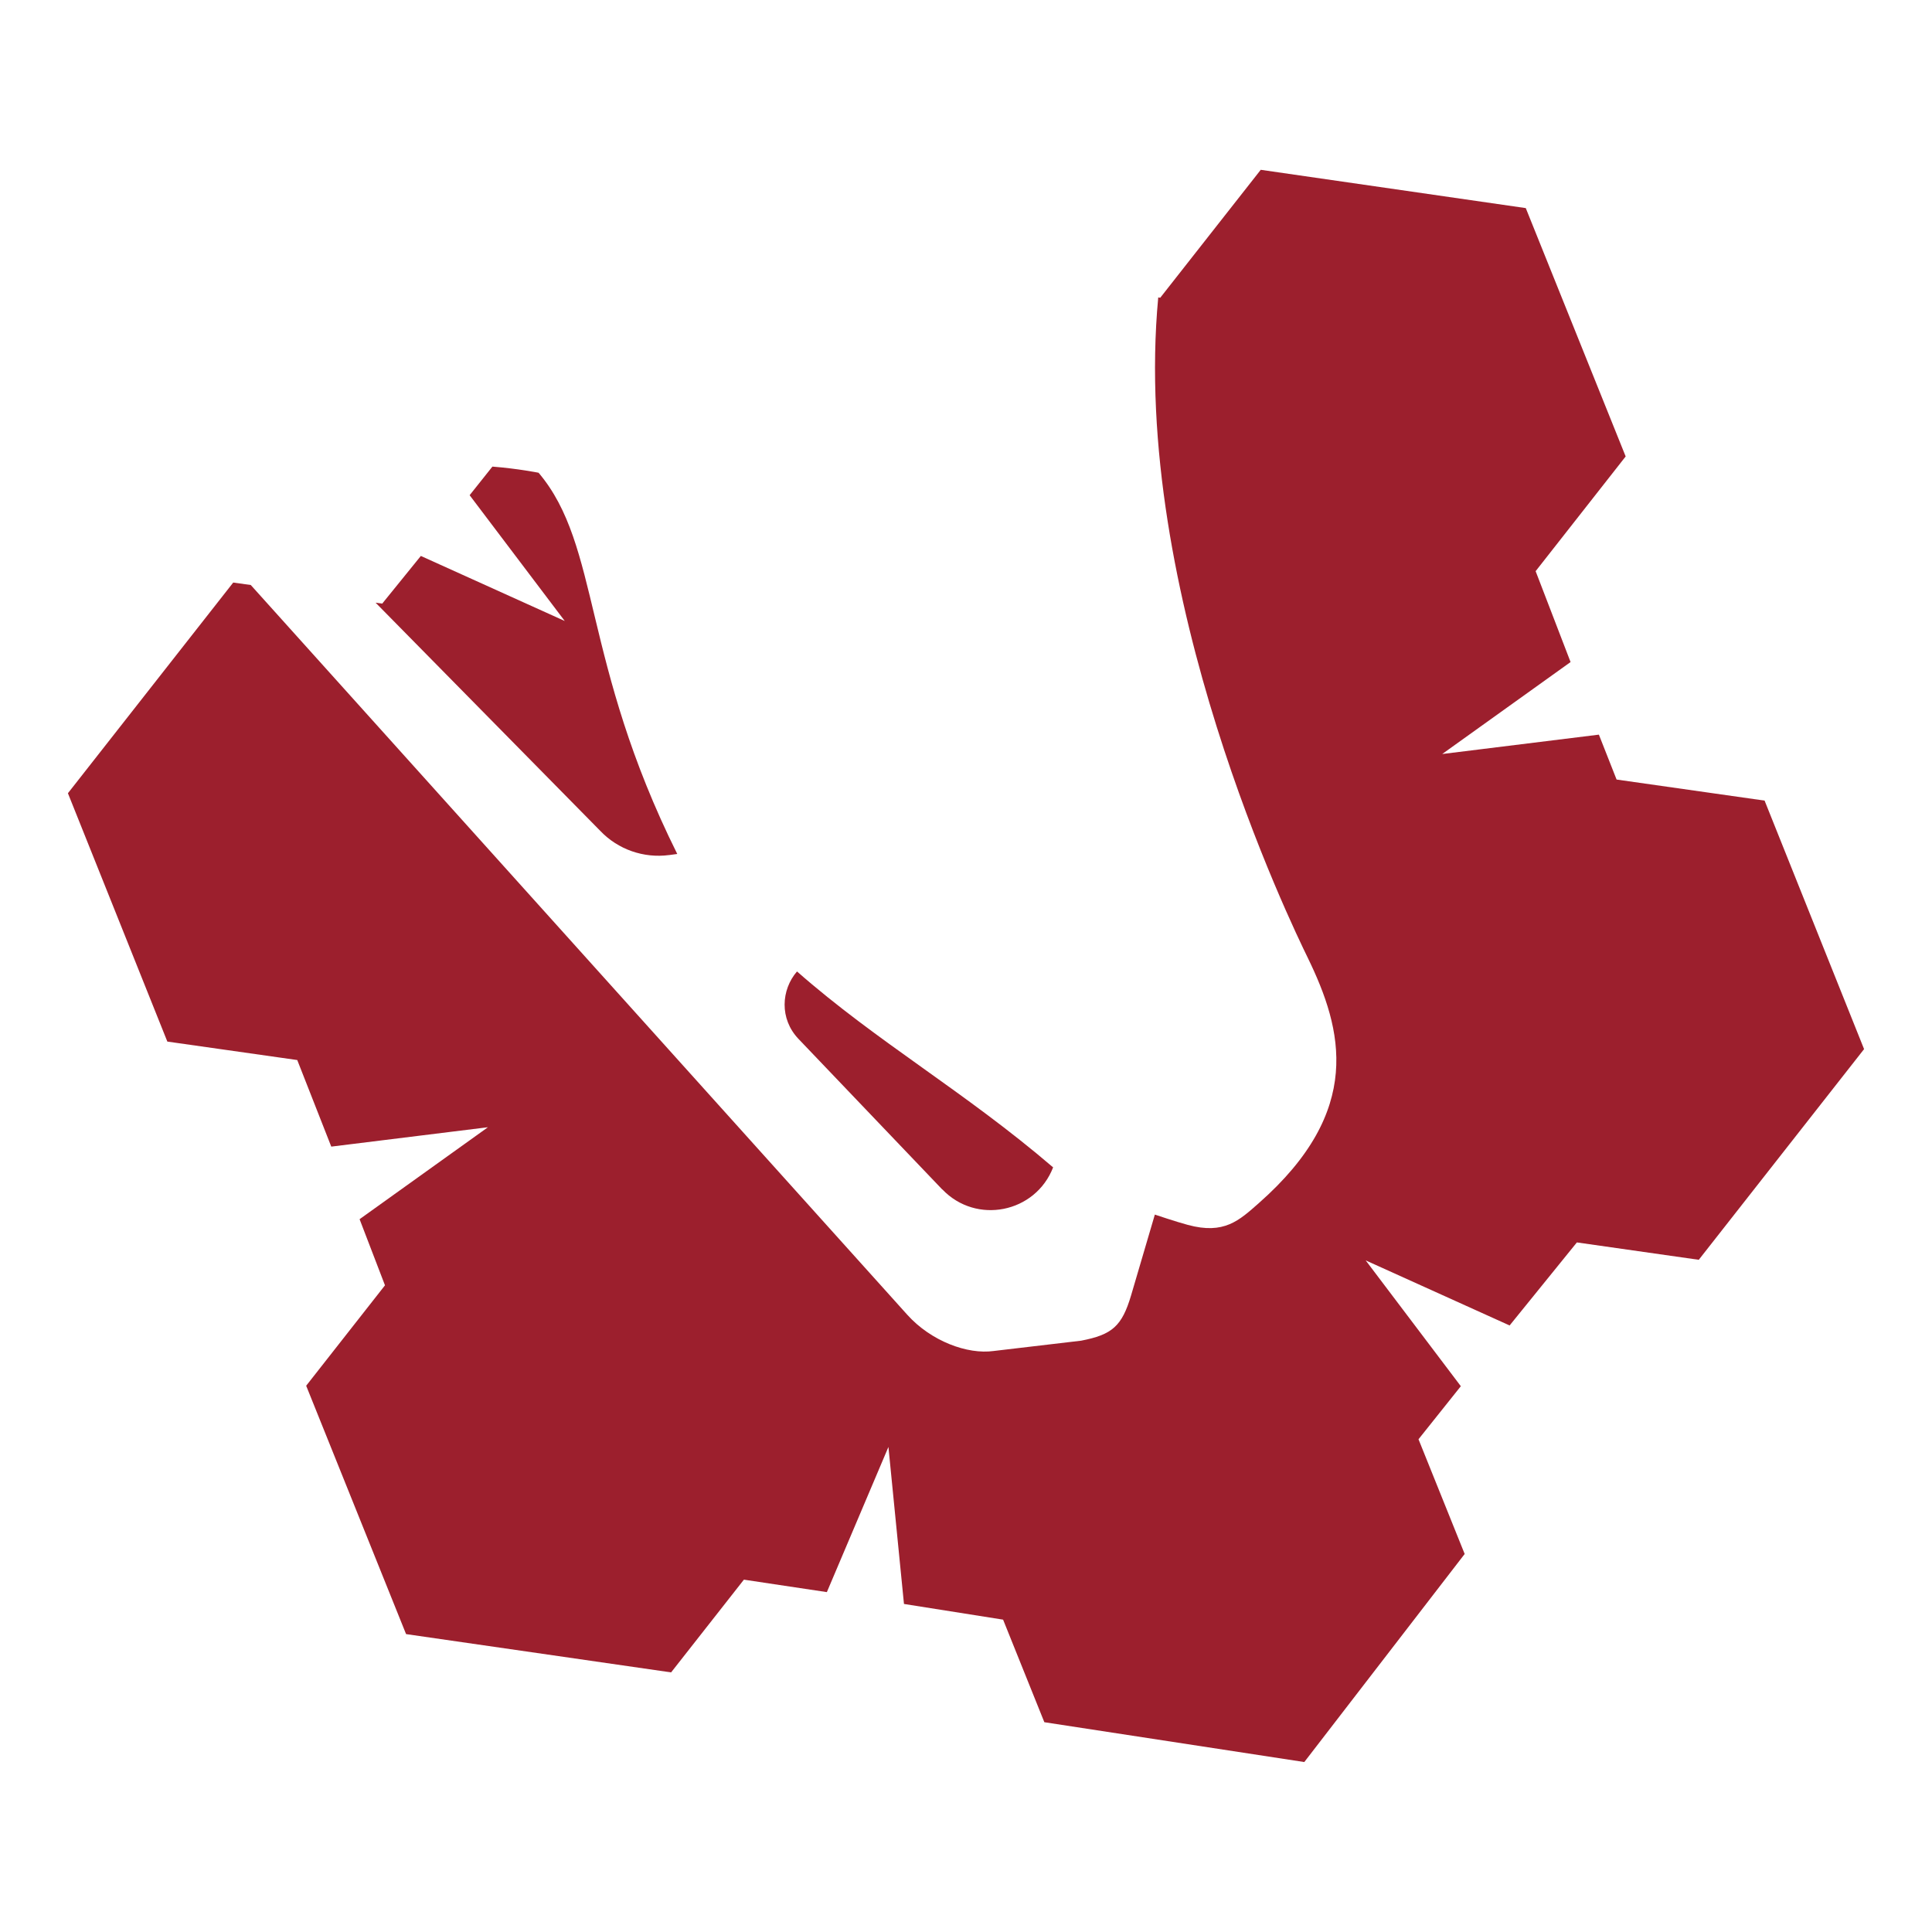 <svg width="512" height="512" viewBox="0 0 512 512" fill="none" xmlns="http://www.w3.org/2000/svg">
<rect width="512" height="512" fill="white"/>
<g clip-path="url(#clip0_290_215)">
<path d="M177.36 226.597L179.481 226.311C154.07 175.247 159.169 144.682 142.731 125.284C142.731 125.284 137.265 124.184 130.494 123.654L124.458 131.234L149.665 164.57L111.528 147.331L101.29 159.965L99.536 159.72L159.087 220.198C163.778 225.129 170.589 227.493 177.32 226.597H177.36Z" fill="#9C1F2D"/>
<path d="M249.718 315.194C258.692 324.608 274.395 321.47 279.086 309.366C255.592 289.234 232.546 276.193 211.214 257.447C207.013 262.296 206.524 269.999 211.622 275.337L249.718 315.235V315.194Z" fill="#9C1F2D"/>
<path d="M467.651 212.17L428.412 206.587L423.722 194.687L382.199 199.822L416.217 175.451L406.958 151.366L430.819 120.964L404.347 55.148L334.11 45L307.475 78.907L306.945 78.825C299.562 157.397 342.431 245.302 346.55 253.779C355.891 272.974 361.397 294.328 333.62 318.821C328.359 323.467 324.402 327.216 314.776 324.608C311.717 323.793 306.047 321.878 306.047 321.878L299.766 343.232C297.319 351.505 294.708 353.706 286.51 355.295L263.342 358.026C256.367 359.004 246.741 355.418 240.46 348.449L66.457 155.034L61.807 154.382L18 210.214L44.349 276.03L78.775 280.921L87.789 303.865L129.311 298.73L95.294 323.1L102.024 340.624L81.14 367.236L107.612 433.052L177.85 443.2L197.142 418.626L219.127 421.927L235.443 383.456L239.562 425.065L265.83 429.222L276.761 456.404L345.653 466.959L388.154 411.82L375.918 381.418L387.135 367.358L361.927 334.022L400.064 351.261L417.889 329.254L450.193 333.859L494 278.027L467.651 212.211V212.17Z" fill="#9C1F2D"/>
</g>
<defs>
<clipPath id="clip0_290_215">
<rect width="476" height="422" fill="white" transform="translate(18 45)"/>
</clipPath>
</defs>
</svg>
